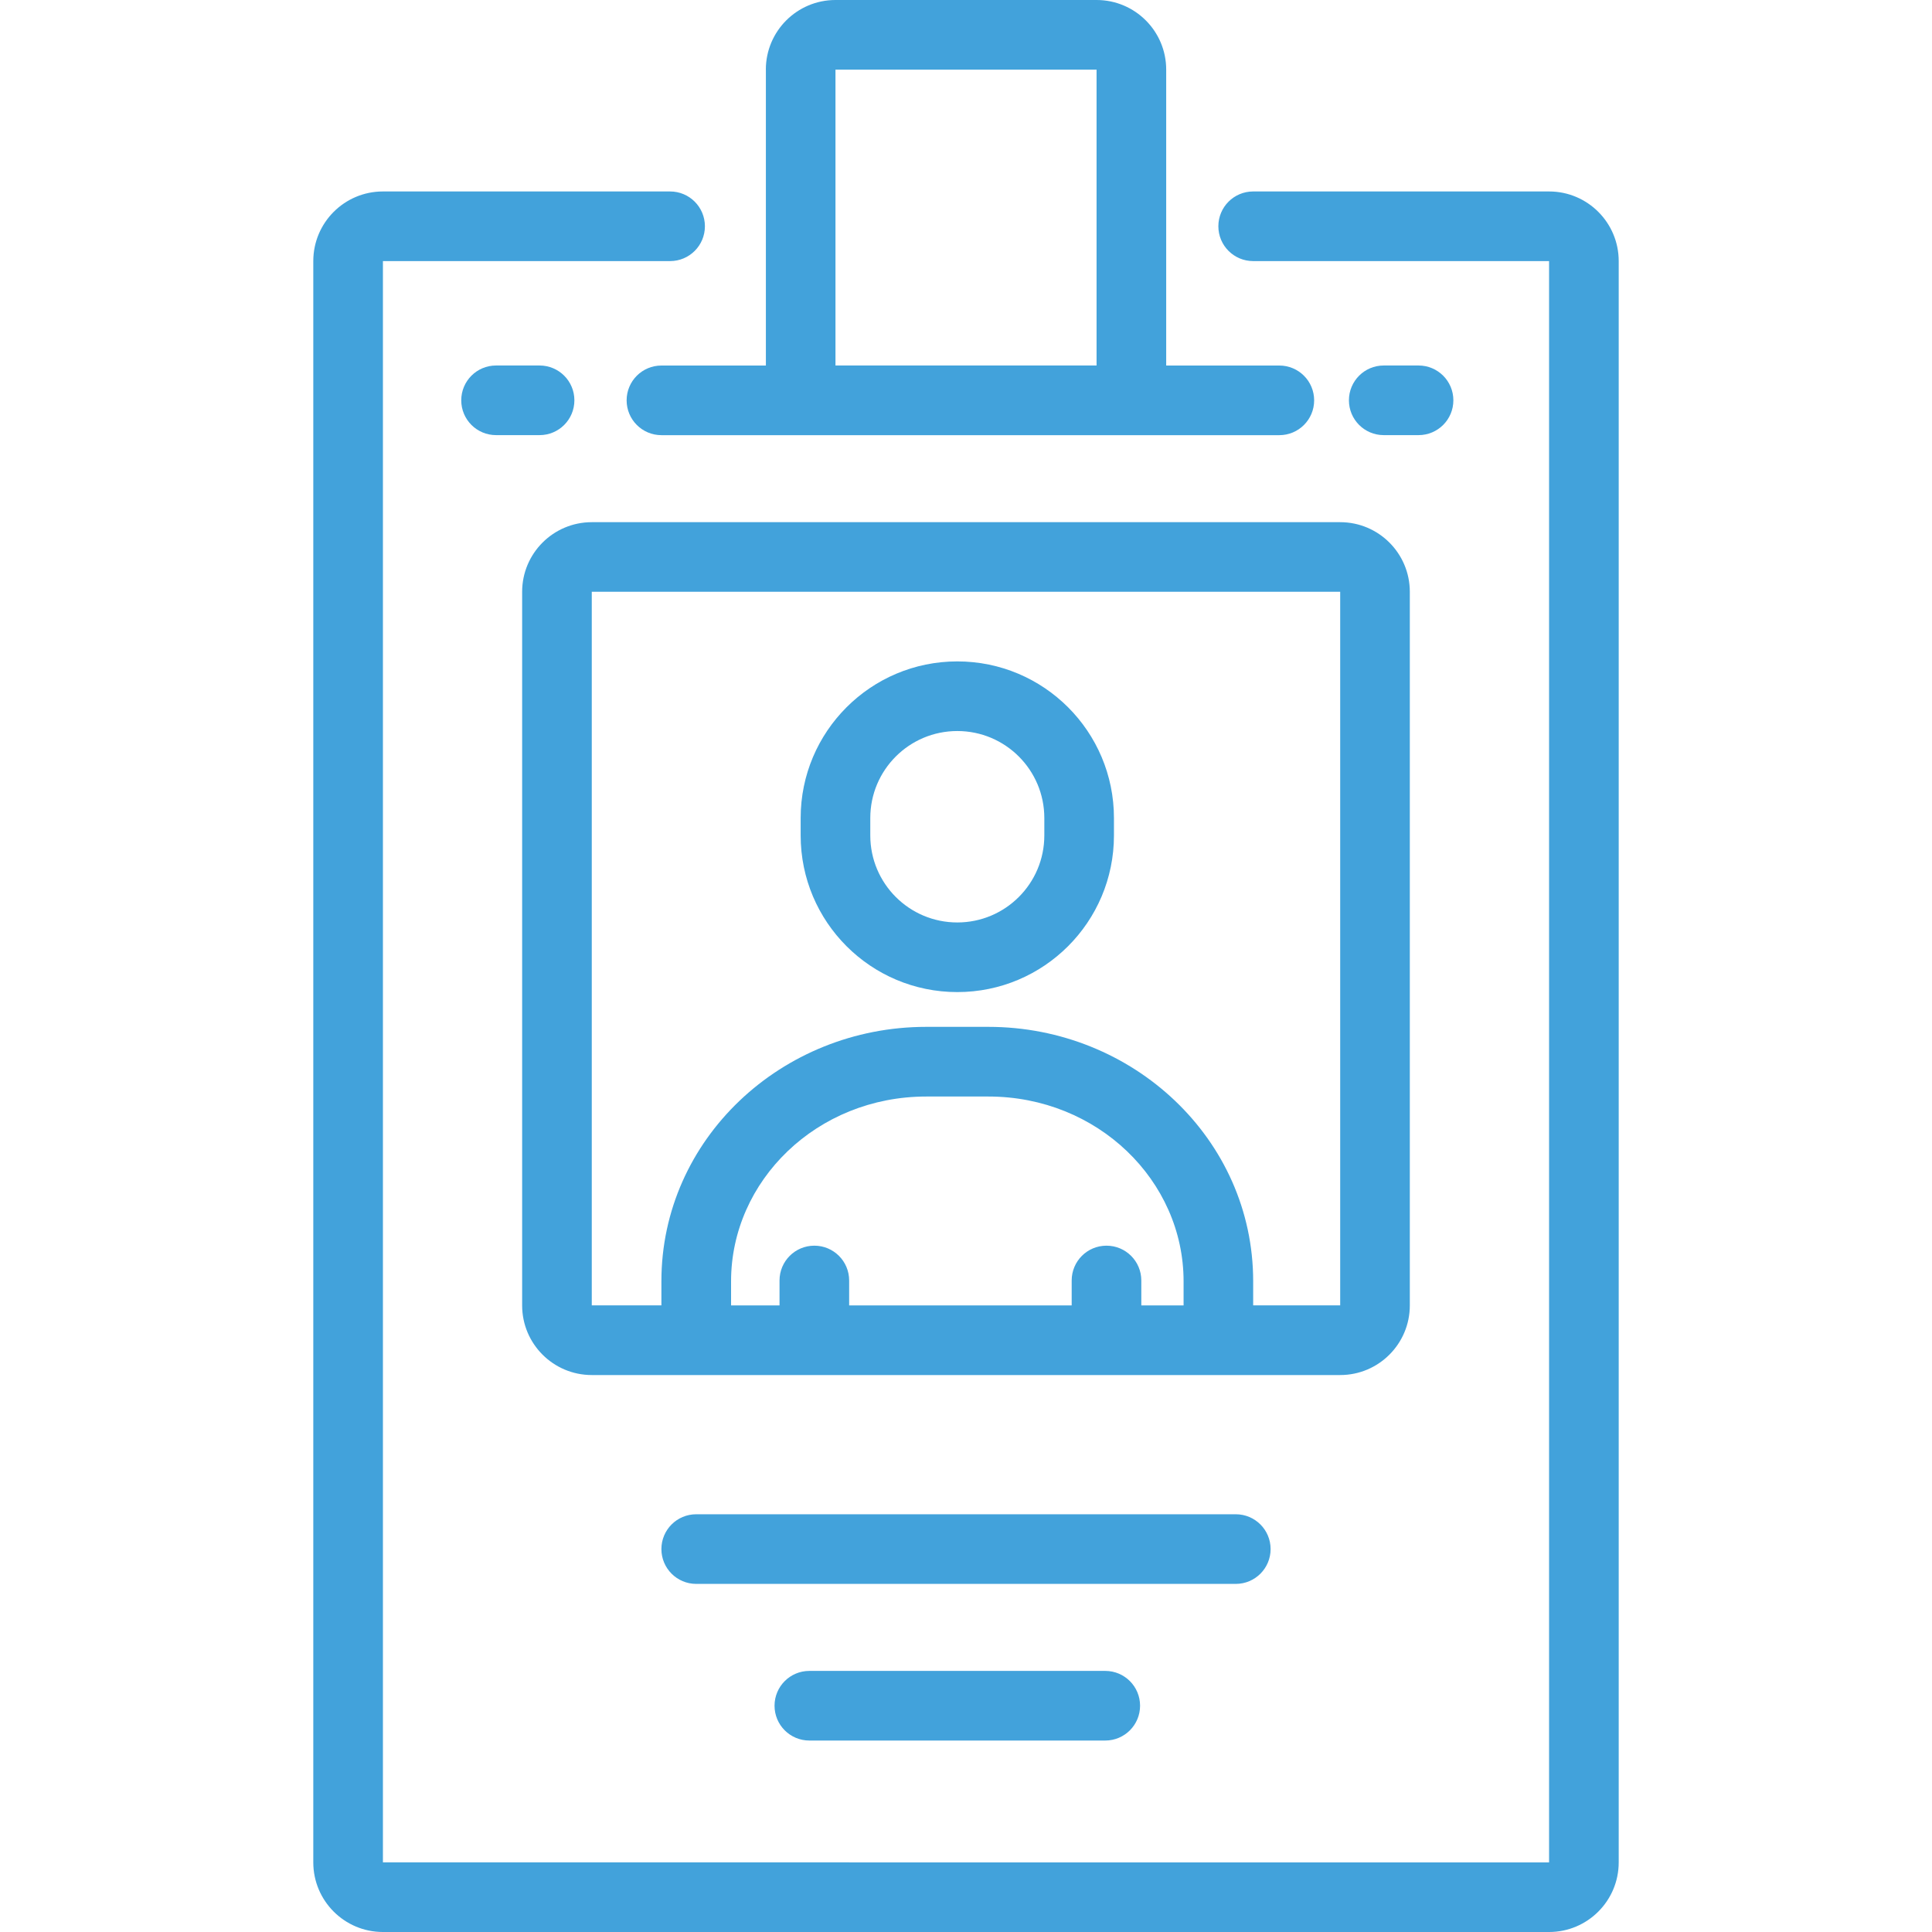 <?xml version="1.0" encoding="UTF-8"?>
<svg xmlns="http://www.w3.org/2000/svg" id="Layer_1" viewBox="0 0 500 500">
  <defs>
    <style>
      .cls-1 {
        fill-rule: evenodd;
      }

      .cls-1, .cls-2 {
        fill: #42a2db;
      }
    </style>
  </defs>
  <path class="cls-1" d="M198.2,18.02c0-9.95,8.07-18.02,18.02-18.02h67.57c9.95,0,18.02,8.07,18.02,18.02v76.58h29.28c4.98,0,9.01,4.03,9.01,9.01s-4.03,9.01-9.01,9.01h-159.91c-4.98,0-9.01-4.03-9.01-9.01s4.03-9.01,9.01-9.01h27.03V18.02ZM216.22,94.59h67.57V18.02h-67.57v76.58Z"></path>
  <path class="cls-2" d="M119.37,103.6c0-4.98,4.03-9.01,9.01-9.01h11.26c4.98,0,9.01,4.03,9.01,9.01s-4.03,9.01-9.01,9.01h-11.26c-4.98,0-9.01-4.03-9.01-9.01Z"></path>
  <path class="cls-2" d="M349.1,103.6c0-4.98,4.03-9.01,9.01-9.01h9.01c4.98,0,9.01,4.03,9.01,9.01s-4.03,9.01-9.01,9.01h-9.01c-4.98,0-9.01-4.03-9.01-9.01Z"></path>
  <path class="cls-1" d="M247.75,171.17c-22.39,0-40.54,18.15-40.54,40.54v4.5c0,22.39,18.15,40.54,40.54,40.54s40.54-18.15,40.54-40.54v-4.5c0-22.39-18.15-40.54-40.54-40.54ZM225.23,211.71c0-12.44,10.08-22.52,22.52-22.52s22.52,10.08,22.52,22.52v4.5c0,12.44-10.08,22.52-22.52,22.52s-22.52-10.08-22.52-22.52v-4.5Z"></path>
  <path class="cls-1" d="M153.15,135.14c-9.95,0-18.02,8.07-18.02,18.02v184.68c0,9.95,8.07,18.02,18.02,18.02h193.69c9.95,0,18.02-8.07,18.02-18.02v-184.68c0-9.95-8.07-18.02-18.02-18.02h-193.69ZM153.15,153.15h193.69v184.68h-22.52v-6.25c0-36.75-31.08-65.83-68.53-65.83h-16.09c-37.45,0-68.53,29.08-68.53,65.83v6.25h-18.02v-184.68ZM189.19,337.84h12.55v-6.45c0-4.98,4.03-9.01,9.01-9.01s9.01,4.03,9.01,9.01v6.45h57.59v-6.45c0-4.98,4.03-9.01,9.01-9.01s9.01,4.03,9.01,9.01v6.45h10.94v-6.25c0-26.01-22.22-47.81-50.51-47.81h-16.09c-28.3,0-50.51,21.8-50.51,47.81v6.25Z"></path>
  <path class="cls-2" d="M171.17,400.9c0-4.98,4.03-9.01,9.01-9.01h139.64c4.98,0,9.01,4.03,9.01,9.01s-4.03,9.01-9.01,9.01h-139.64c-4.98,0-9.01-4.03-9.01-9.01Z"></path>
  <path class="cls-2" d="M200.45,441.44c0-4.98,4.03-9.01,9.01-9.01h76.58c4.98,0,9.01,4.03,9.01,9.01s-4.03,9.01-9.01,9.01h-76.58c-4.98,0-9.01-4.03-9.01-9.01Z"></path>
  <path class="cls-2" d="M99.1,49.55c-9.95,0-18.02,8.07-18.02,18.02v414.41c0,9.95,8.07,18.02,18.02,18.02h301.8c9.95,0,18.02-8.07,18.02-18.02V67.57c0-9.95-8.07-18.02-18.02-18.02h-76.58c-4.98,0-9.01,4.03-9.01,9.01s4.03,9.01,9.01,9.01h76.58v414.41H99.1V67.57h74.32c4.98,0,9.01-4.03,9.01-9.01s-4.03-9.01-9.01-9.01h-74.32Z"></path>
</svg>
